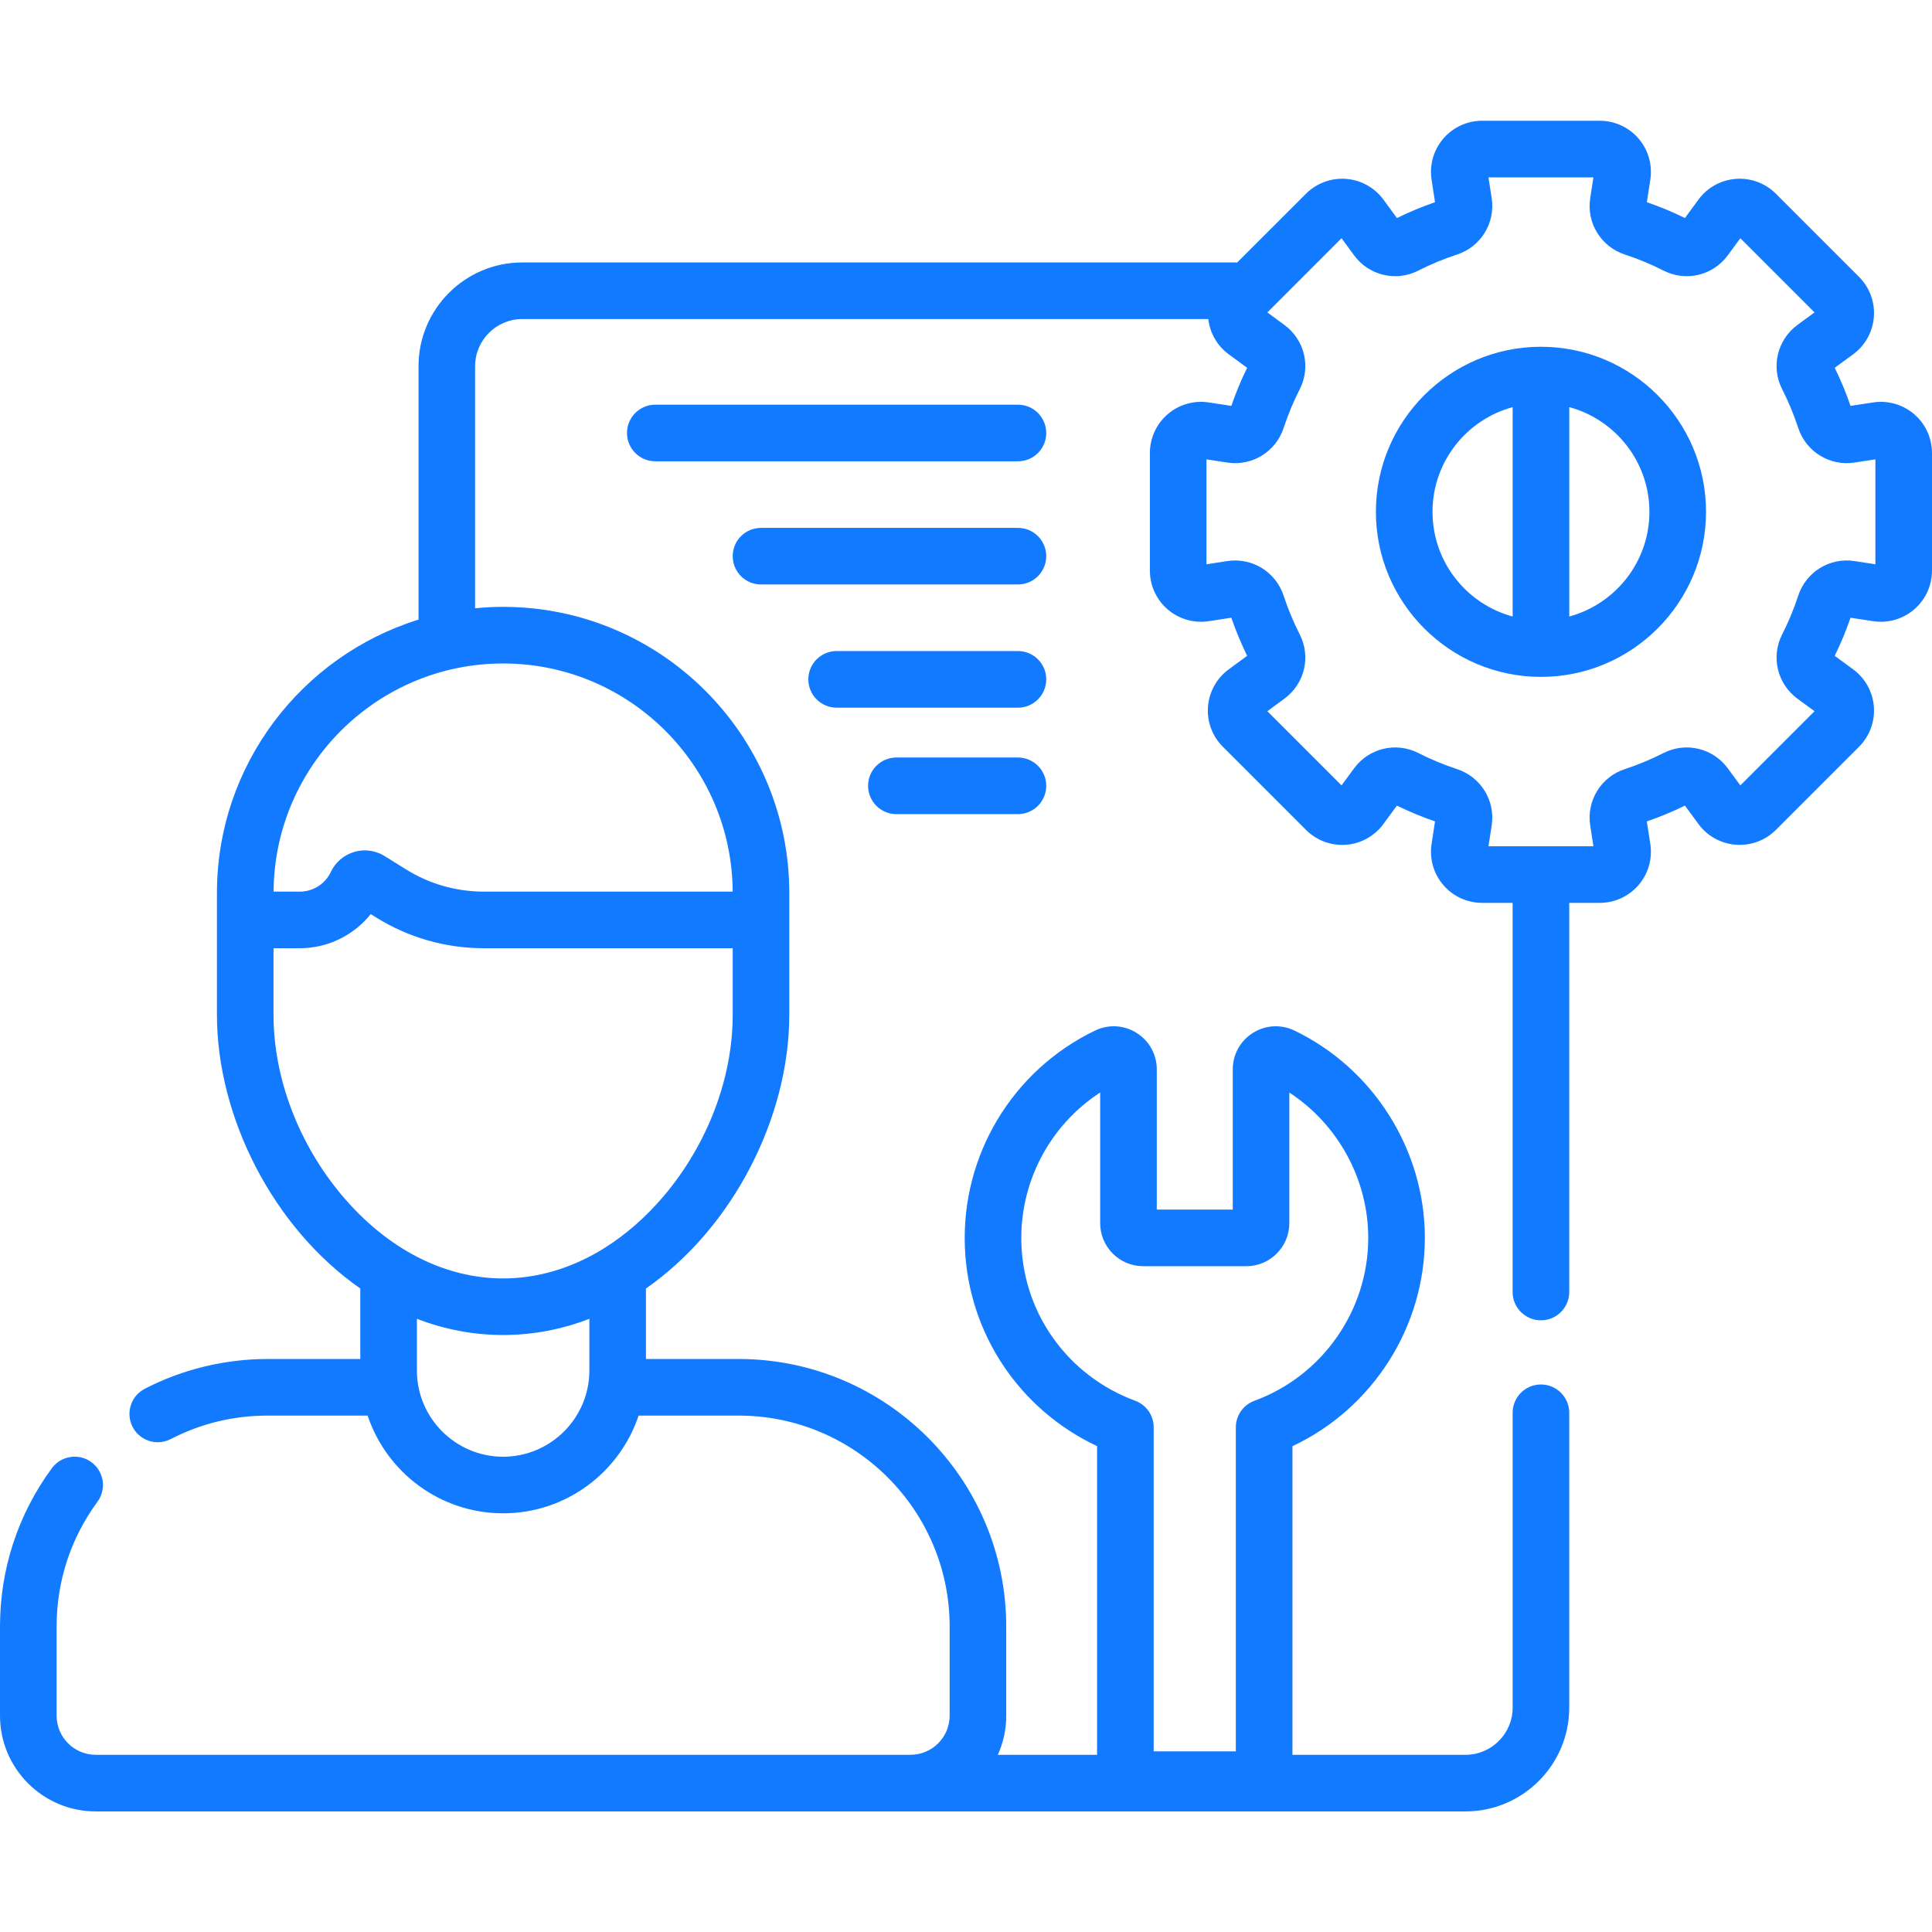 <svg width="56" height="56" viewBox="0 0 56 56" fill="none" xmlns="http://www.w3.org/2000/svg">
<path d="M55.483 12.005C55.154 11.723 54.719 11.599 54.291 11.665L53.639 11.765C53.51 11.389 53.356 11.019 53.18 10.661L53.714 10.27C54.063 10.014 54.282 9.619 54.315 9.187C54.348 8.755 54.191 8.331 53.885 8.025L51.475 5.615C51.169 5.309 50.746 5.152 50.313 5.185C49.881 5.218 49.486 5.437 49.23 5.786L48.839 6.32C48.482 6.144 48.111 5.99 47.735 5.861L47.835 5.209C47.901 4.78 47.777 4.346 47.495 4.017C47.213 3.689 46.803 3.5 46.369 3.5H42.961C42.528 3.5 42.117 3.689 41.835 4.017C41.553 4.346 41.429 4.78 41.495 5.209L41.595 5.861C41.219 5.99 40.849 6.144 40.491 6.32L40.1 5.786C39.843 5.437 39.449 5.218 39.017 5.185C38.586 5.152 38.161 5.309 37.855 5.615L35.859 7.61C35.837 7.609 35.816 7.607 35.793 7.607H15.139C13.48 7.607 12.131 8.956 12.131 10.615V17.96C8.75 19.009 6.288 22.165 6.288 25.886V29.413C6.288 32.382 7.917 35.588 10.444 37.348C10.444 37.351 10.443 37.353 10.443 37.355V39.391H7.756C6.519 39.391 5.288 39.69 4.196 40.255C3.793 40.463 3.636 40.958 3.844 41.36C3.99 41.642 4.276 41.804 4.573 41.804C4.7 41.804 4.829 41.774 4.95 41.712C5.822 41.261 6.766 41.032 7.756 41.032H10.656C11.205 42.675 12.757 43.864 14.583 43.864C16.409 43.864 17.962 42.675 18.51 41.032H21.411C24.783 41.032 27.526 43.775 27.526 47.147V49.73C27.526 50.355 27.017 50.864 26.392 50.864H2.774C2.149 50.864 1.641 50.355 1.641 49.73V47.147C1.641 45.834 2.05 44.583 2.825 43.529C3.093 43.164 3.015 42.651 2.65 42.382C2.285 42.114 1.771 42.192 1.503 42.557C0.52 43.895 0 45.482 0 47.147V49.731C0 51.26 1.244 52.505 2.774 52.505H42.477C44.136 52.505 45.485 51.155 45.485 49.497V40.95C45.485 40.497 45.118 40.13 44.665 40.13C44.212 40.13 43.845 40.497 43.845 40.95V49.497C43.845 50.251 43.231 50.864 42.477 50.864H37.462V41.919C39.779 40.83 41.3 38.473 41.3 35.882C41.3 33.336 39.816 30.976 37.519 29.871C37.131 29.684 36.682 29.71 36.316 29.939C35.95 30.17 35.732 30.565 35.732 30.997V35.061H33.53V30.997C33.53 30.565 33.311 30.169 32.945 29.939C32.58 29.71 32.131 29.684 31.744 29.87C29.341 31.026 27.859 33.495 27.968 36.16C28.07 38.659 29.554 40.861 31.799 41.916V50.864H28.923C29.079 50.518 29.166 50.134 29.166 49.73V47.147C29.166 42.87 25.687 39.391 21.411 39.391H18.723V37.348C21.25 35.588 22.878 32.382 22.878 29.413V25.886C22.878 21.311 19.157 17.59 14.583 17.59C14.309 17.59 14.038 17.604 13.771 17.631V10.615C13.771 9.861 14.384 9.248 15.138 9.248H35.023C35.071 9.656 35.283 10.026 35.616 10.27L36.149 10.661C35.974 11.018 35.82 11.389 35.691 11.765L35.038 11.665C34.61 11.599 34.176 11.723 33.847 12.005C33.518 12.287 33.33 12.698 33.33 13.131V16.54C33.33 16.973 33.518 17.383 33.847 17.665C34.176 17.947 34.611 18.071 35.038 18.005L35.691 17.905C35.82 18.281 35.974 18.652 36.149 19.009L35.616 19.401C35.267 19.657 35.048 20.051 35.014 20.483C34.981 20.916 35.138 21.339 35.445 21.645L37.855 24.055C38.161 24.362 38.586 24.518 39.016 24.486C39.448 24.453 39.843 24.233 40.099 23.884L40.49 23.351C40.848 23.526 41.219 23.68 41.595 23.809L41.495 24.462C41.429 24.89 41.553 25.324 41.835 25.653C42.117 25.982 42.527 26.17 42.961 26.17H43.844V37.45C43.844 37.903 44.212 38.27 44.665 38.27C45.118 38.27 45.485 37.903 45.485 37.45V26.17H46.369C46.802 26.17 47.212 25.982 47.495 25.653C47.777 25.324 47.901 24.89 47.835 24.462L47.734 23.809C48.111 23.68 48.481 23.526 48.839 23.351L49.23 23.884C49.486 24.233 49.881 24.452 50.313 24.485C50.744 24.518 51.168 24.362 51.475 24.055L53.885 21.645C54.191 21.339 54.348 20.915 54.315 20.483C54.282 20.052 54.063 19.657 53.713 19.4L53.18 19.009C53.356 18.652 53.51 18.281 53.638 17.905L54.291 18.005C54.719 18.071 55.154 17.947 55.482 17.665C55.811 17.383 56 16.973 56 16.54V13.131C56 12.698 55.811 12.287 55.483 12.005ZM29.607 36.093C29.534 34.301 30.414 32.627 31.889 31.667V35.454C31.889 36.142 32.449 36.702 33.137 36.702H36.124C36.812 36.702 37.372 36.142 37.372 35.454V31.668C38.779 32.588 39.659 34.179 39.659 35.882C39.659 37.983 38.333 39.88 36.359 40.603C36.036 40.721 35.821 41.029 35.821 41.373V50.765H33.44V41.37C33.44 41.027 33.226 40.72 32.904 40.601C30.984 39.892 29.69 38.122 29.607 36.093ZM17.083 39.724C17.083 41.102 15.961 42.224 14.583 42.224C13.205 42.224 12.084 41.102 12.084 39.724V38.226C12.866 38.528 13.704 38.696 14.583 38.696C15.463 38.696 16.301 38.528 17.083 38.226V39.724ZM19.243 34.663C18.718 35.283 18.136 35.789 17.518 36.176C17.488 36.192 17.459 36.21 17.431 36.23C16.536 36.769 15.568 37.056 14.583 37.056C12.883 37.056 11.229 36.206 9.924 34.663C8.656 33.163 7.928 31.249 7.928 29.413V27.485H8.692C9.498 27.485 10.254 27.111 10.746 26.496L10.895 26.589C11.834 27.175 12.915 27.485 14.022 27.485H21.238V29.413C21.238 31.25 20.511 33.163 19.243 34.663ZM21.237 25.844H14.022C13.223 25.844 12.442 25.621 11.764 25.197L11.151 24.815C10.976 24.706 10.776 24.649 10.574 24.649C10.471 24.649 10.367 24.664 10.266 24.694C9.968 24.782 9.72 24.994 9.588 25.276C9.426 25.621 9.074 25.844 8.692 25.844H7.93C7.952 22.194 10.928 19.231 14.583 19.231C18.239 19.231 21.215 22.194 21.237 25.844ZM54.359 16.356L53.756 16.263C53.035 16.152 52.347 16.576 52.12 17.272C51.996 17.654 51.84 18.029 51.657 18.388C51.326 19.037 51.514 19.822 52.102 20.253L52.595 20.615L50.445 22.765L50.083 22.273C49.651 21.684 48.866 21.497 48.218 21.827C47.859 22.01 47.483 22.166 47.102 22.291C46.406 22.518 45.982 23.206 46.093 23.927L46.186 24.53H43.144L43.237 23.926C43.348 23.206 42.923 22.518 42.228 22.291C41.847 22.166 41.471 22.01 41.112 21.827C40.463 21.497 39.679 21.684 39.247 22.273L38.885 22.765L36.735 20.615L37.227 20.253C37.816 19.822 38.004 19.037 37.673 18.388C37.49 18.029 37.334 17.654 37.209 17.272C36.982 16.577 36.293 16.153 35.574 16.263L34.97 16.356V13.315L35.574 13.407C36.294 13.518 36.982 13.094 37.209 12.399C37.334 12.017 37.49 11.641 37.673 11.283C38.004 10.634 37.816 9.849 37.227 9.417L36.735 9.056L38.885 6.905L39.247 7.398C39.678 7.987 40.463 8.174 41.112 7.843C41.471 7.66 41.847 7.504 42.228 7.38C42.923 7.153 43.348 6.465 43.237 5.744L43.144 5.141H46.186L46.093 5.744C45.982 6.464 46.406 7.152 47.102 7.38C47.483 7.504 47.859 7.66 48.218 7.843C48.867 8.174 49.651 7.987 50.083 7.398L50.445 6.905L52.595 9.055L52.102 9.417C51.514 9.849 51.326 10.633 51.657 11.282C51.84 11.641 51.996 12.017 52.12 12.398C52.347 13.094 53.036 13.518 53.756 13.407L54.359 13.314V16.356Z" fill="#127AFF"/>
<path d="M44.665 10.051C42.027 10.051 39.881 12.197 39.881 14.835C39.881 17.473 42.027 19.62 44.665 19.62C47.303 19.62 49.45 17.473 49.45 14.835C49.45 12.197 47.303 10.051 44.665 10.051ZM41.522 14.835C41.522 13.386 42.508 12.163 43.845 11.801V17.87C42.508 17.508 41.522 16.285 41.522 14.835ZM45.486 17.87V11.801C46.822 12.162 47.809 13.386 47.809 14.835C47.809 16.285 46.822 17.508 45.486 17.87Z" fill="#127AFF"/>
<path d="M29.506 11.73H18.994C18.541 11.73 18.174 12.098 18.174 12.551C18.174 13.004 18.541 13.371 18.994 13.371H29.506C29.959 13.371 30.326 13.004 30.326 12.551C30.326 12.098 29.959 11.73 29.506 11.73Z" fill="#127AFF"/>
<path d="M29.506 15.301H22.059C21.605 15.301 21.238 15.668 21.238 16.121C21.238 16.574 21.605 16.941 22.059 16.941H29.506C29.959 16.941 30.326 16.574 30.326 16.121C30.326 15.668 29.959 15.301 29.506 15.301Z" fill="#127AFF"/>
<path d="M29.506 18.871H24.25C23.797 18.871 23.43 19.238 23.43 19.691C23.43 20.144 23.797 20.512 24.25 20.512H29.506C29.959 20.512 30.326 20.144 30.326 19.691C30.326 19.238 29.959 18.871 29.506 18.871Z" fill="#127AFF"/>
<path d="M29.505 21.957H25.982C25.529 21.957 25.162 22.324 25.162 22.777C25.162 23.23 25.529 23.598 25.982 23.598H29.505C29.958 23.598 30.326 23.23 30.326 22.777C30.326 22.324 29.958 21.957 29.505 21.957Z" fill="#127AFF"/>
</svg>
